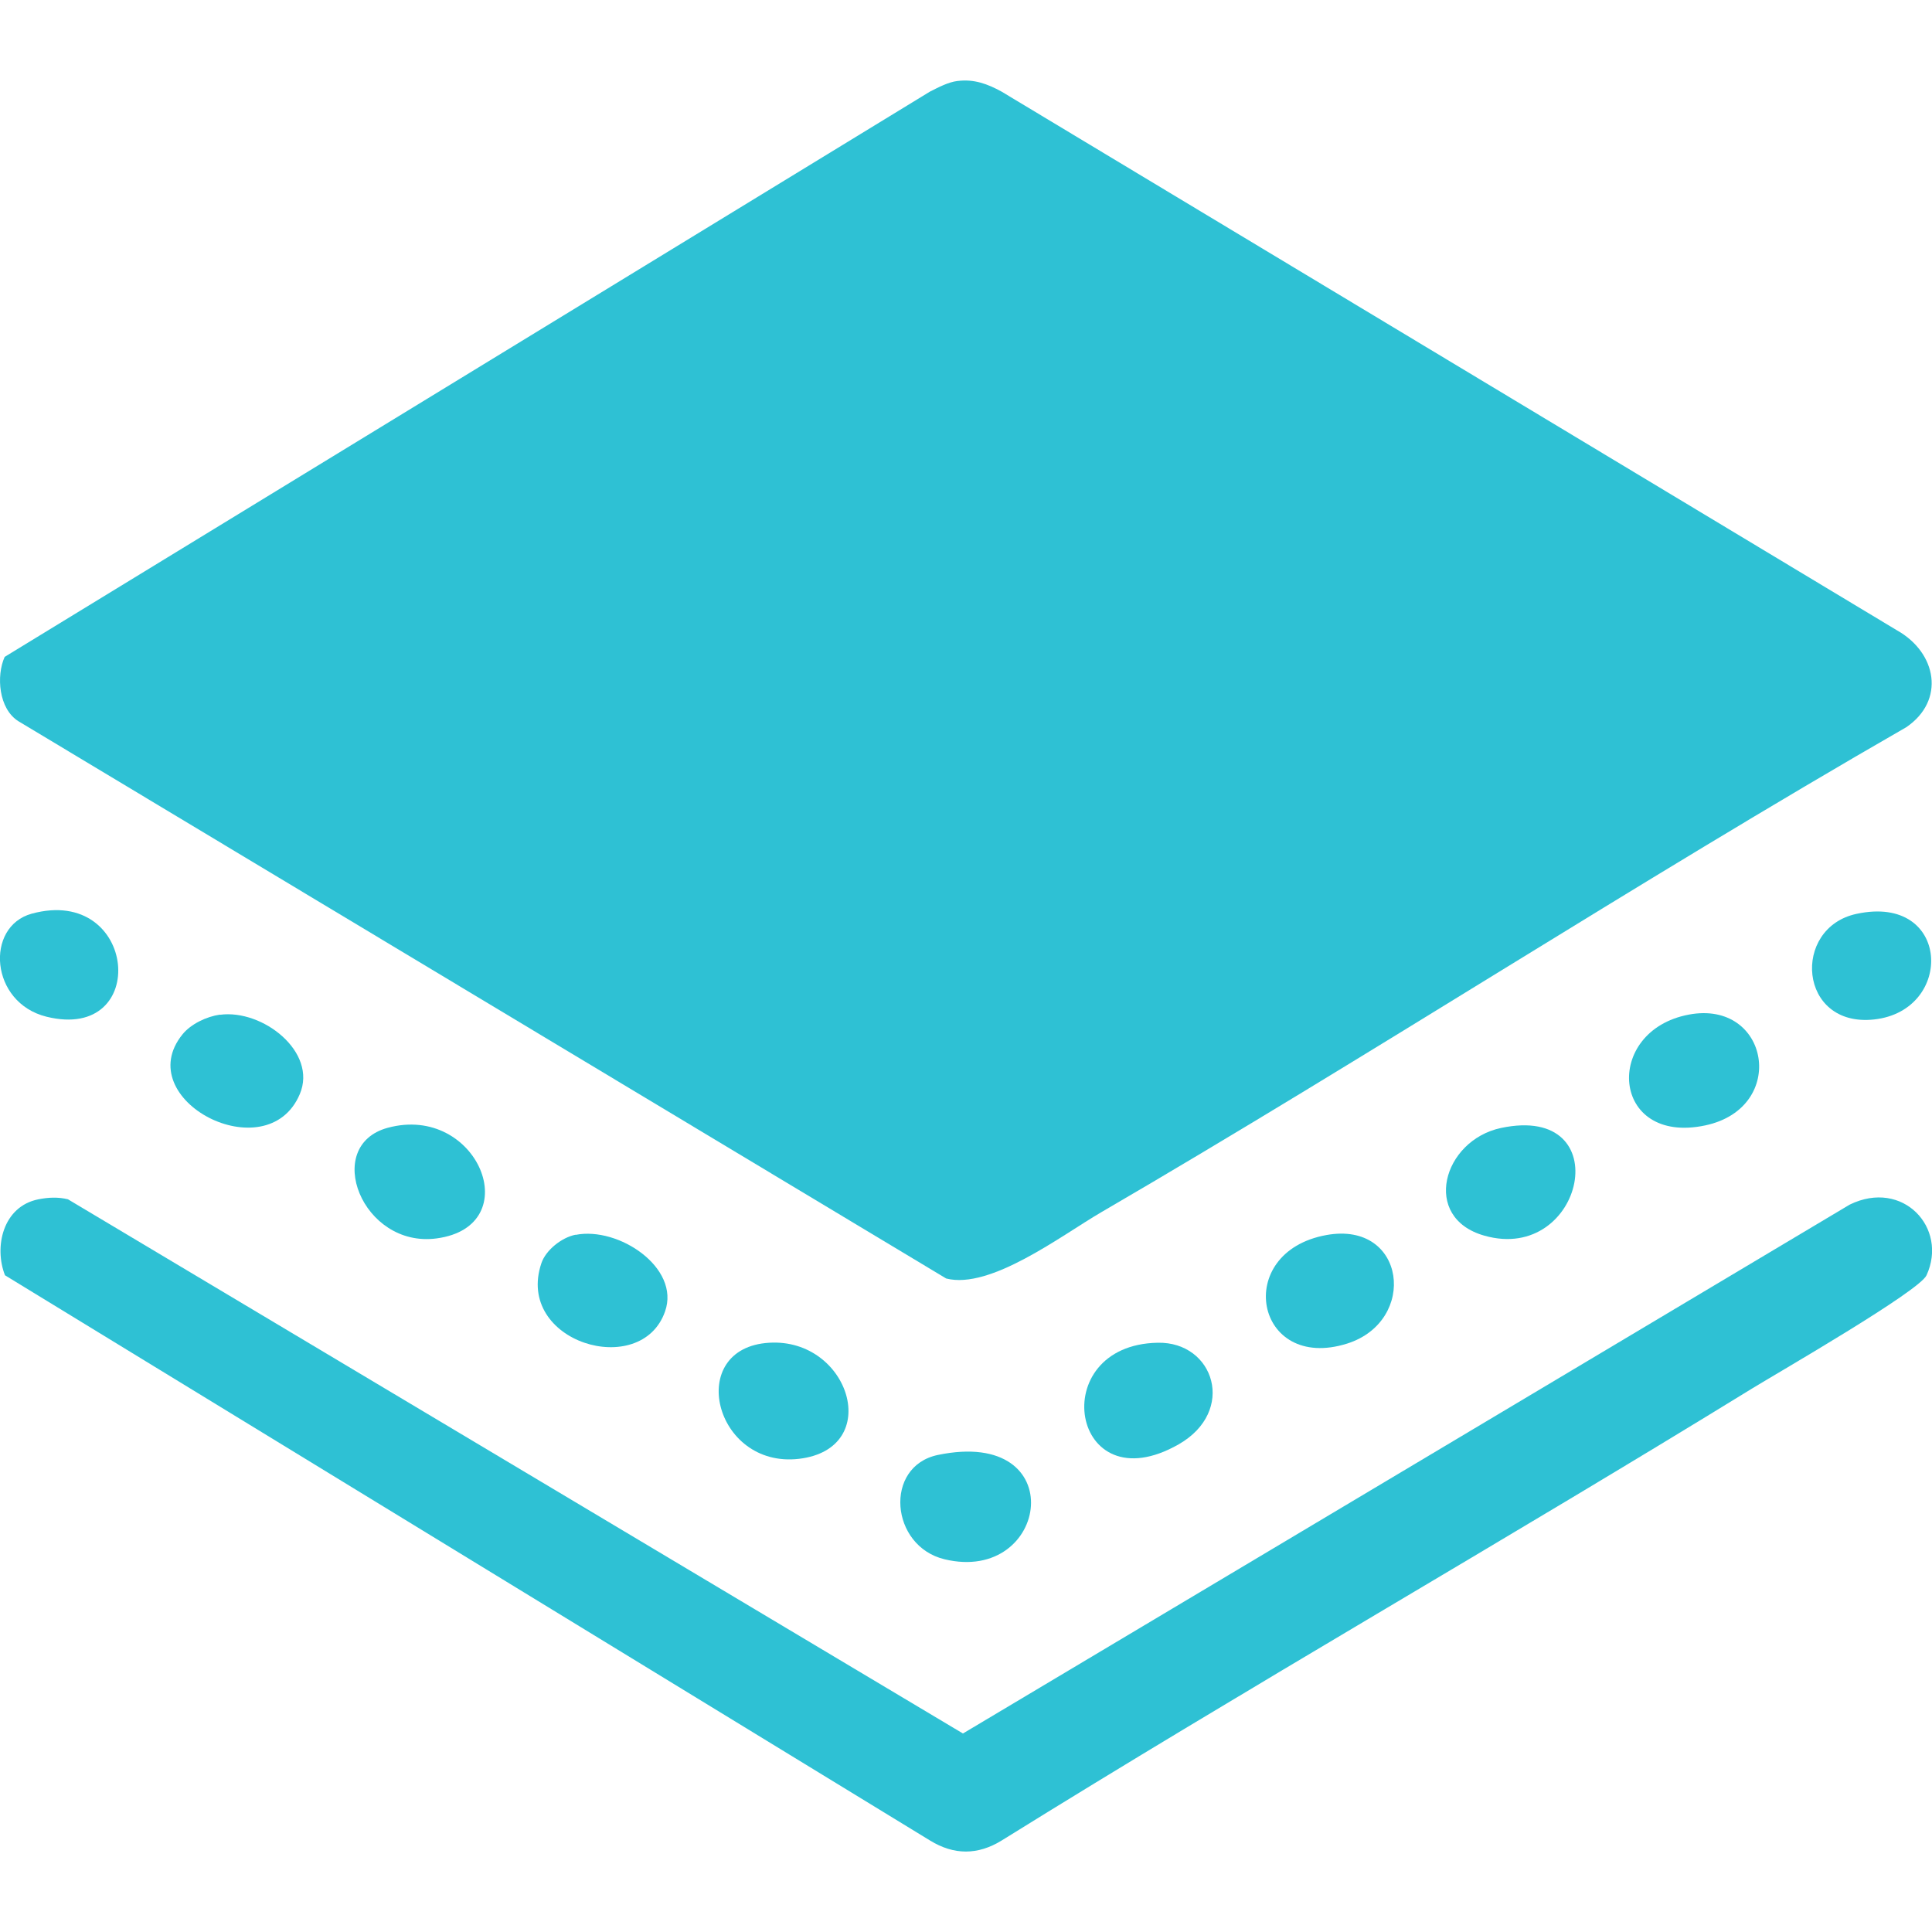 <svg width="12" height="12" viewBox="0 0 12 12" fill="none" xmlns="http://www.w3.org/2000/svg">
<path d="M5.948 0.503C6.051 0.49 6.135 0.522 6.221 0.569L11.784 3.916C12.03 4.055 12.084 4.351 11.84 4.517C10.151 5.488 8.522 6.55 6.839 7.53C6.591 7.675 6.152 8.011 5.877 7.941L0.115 4.48C-0.009 4.403 -0.024 4.197 0.029 4.08L5.776 0.569C5.828 0.543 5.889 0.51 5.947 0.503H5.948Z" fill="#2EC1D4"/>
<path d="M0.239 7.449C0.3 7.437 0.361 7.434 0.422 7.449L5.981 10.767L11.489 7.482C11.819 7.321 12.101 7.627 11.966 7.921C11.921 8.02 11.053 8.52 10.883 8.624C9.339 9.574 7.76 10.475 6.221 11.432C6.073 11.523 5.925 11.523 5.777 11.432L0.031 7.921C-0.038 7.746 0.017 7.493 0.239 7.449Z" fill="#2EC1D4"/>
<path d="M1.366 6.303C1.632 6.267 1.973 6.535 1.862 6.796C1.659 7.275 0.803 6.831 1.134 6.424C1.186 6.36 1.283 6.314 1.366 6.302V6.303Z" fill="#2EC1D4"/>
<path d="M10.489 6.302C10.99 6.207 11.108 6.88 10.592 6.99C10.005 7.115 9.955 6.403 10.489 6.302Z" fill="#2EC1D4"/>
<path d="M4.778 8.34C5.278 8.31 5.491 8.998 4.963 9.061C4.435 9.123 4.253 8.371 4.778 8.34Z" fill="#2EC1D4"/>
<path d="M7.191 8.34C7.542 8.333 7.681 8.765 7.321 8.971C6.651 9.353 6.486 8.353 7.191 8.34Z" fill="#2EC1D4"/>
<path d="M5.825 9.037C6.661 8.863 6.517 9.841 5.867 9.685C5.529 9.604 5.488 9.108 5.825 9.037Z" fill="#2EC1D4"/>
<path d="M2.408 7.005C2.968 6.853 3.278 7.616 2.712 7.692C2.25 7.754 2 7.116 2.408 7.005Z" fill="#2EC1D4"/>
<path d="M9.323 7.006C10.055 6.851 9.839 7.851 9.22 7.675C8.826 7.564 8.961 7.083 9.323 7.006Z" fill="#2EC1D4"/>
<path d="M3.575 7.67C3.842 7.617 4.226 7.874 4.131 8.145C3.983 8.572 3.196 8.337 3.363 7.845C3.39 7.766 3.486 7.687 3.575 7.669V7.67Z" fill="#2EC1D4"/>
<path d="M8.239 7.671C8.733 7.582 8.808 8.205 8.368 8.345C7.795 8.526 7.652 7.777 8.239 7.671Z" fill="#2EC1D4"/>
<path d="M0.197 5.675C0.854 5.496 0.937 6.475 0.289 6.315C-0.063 6.228 -0.094 5.755 0.197 5.675Z" fill="#2EC1D4"/>
<path d="M11.532 5.676C12.117 5.55 12.141 6.277 11.641 6.332C11.169 6.384 11.126 5.762 11.532 5.676Z" fill="#2EC1D4"/>
</svg>
